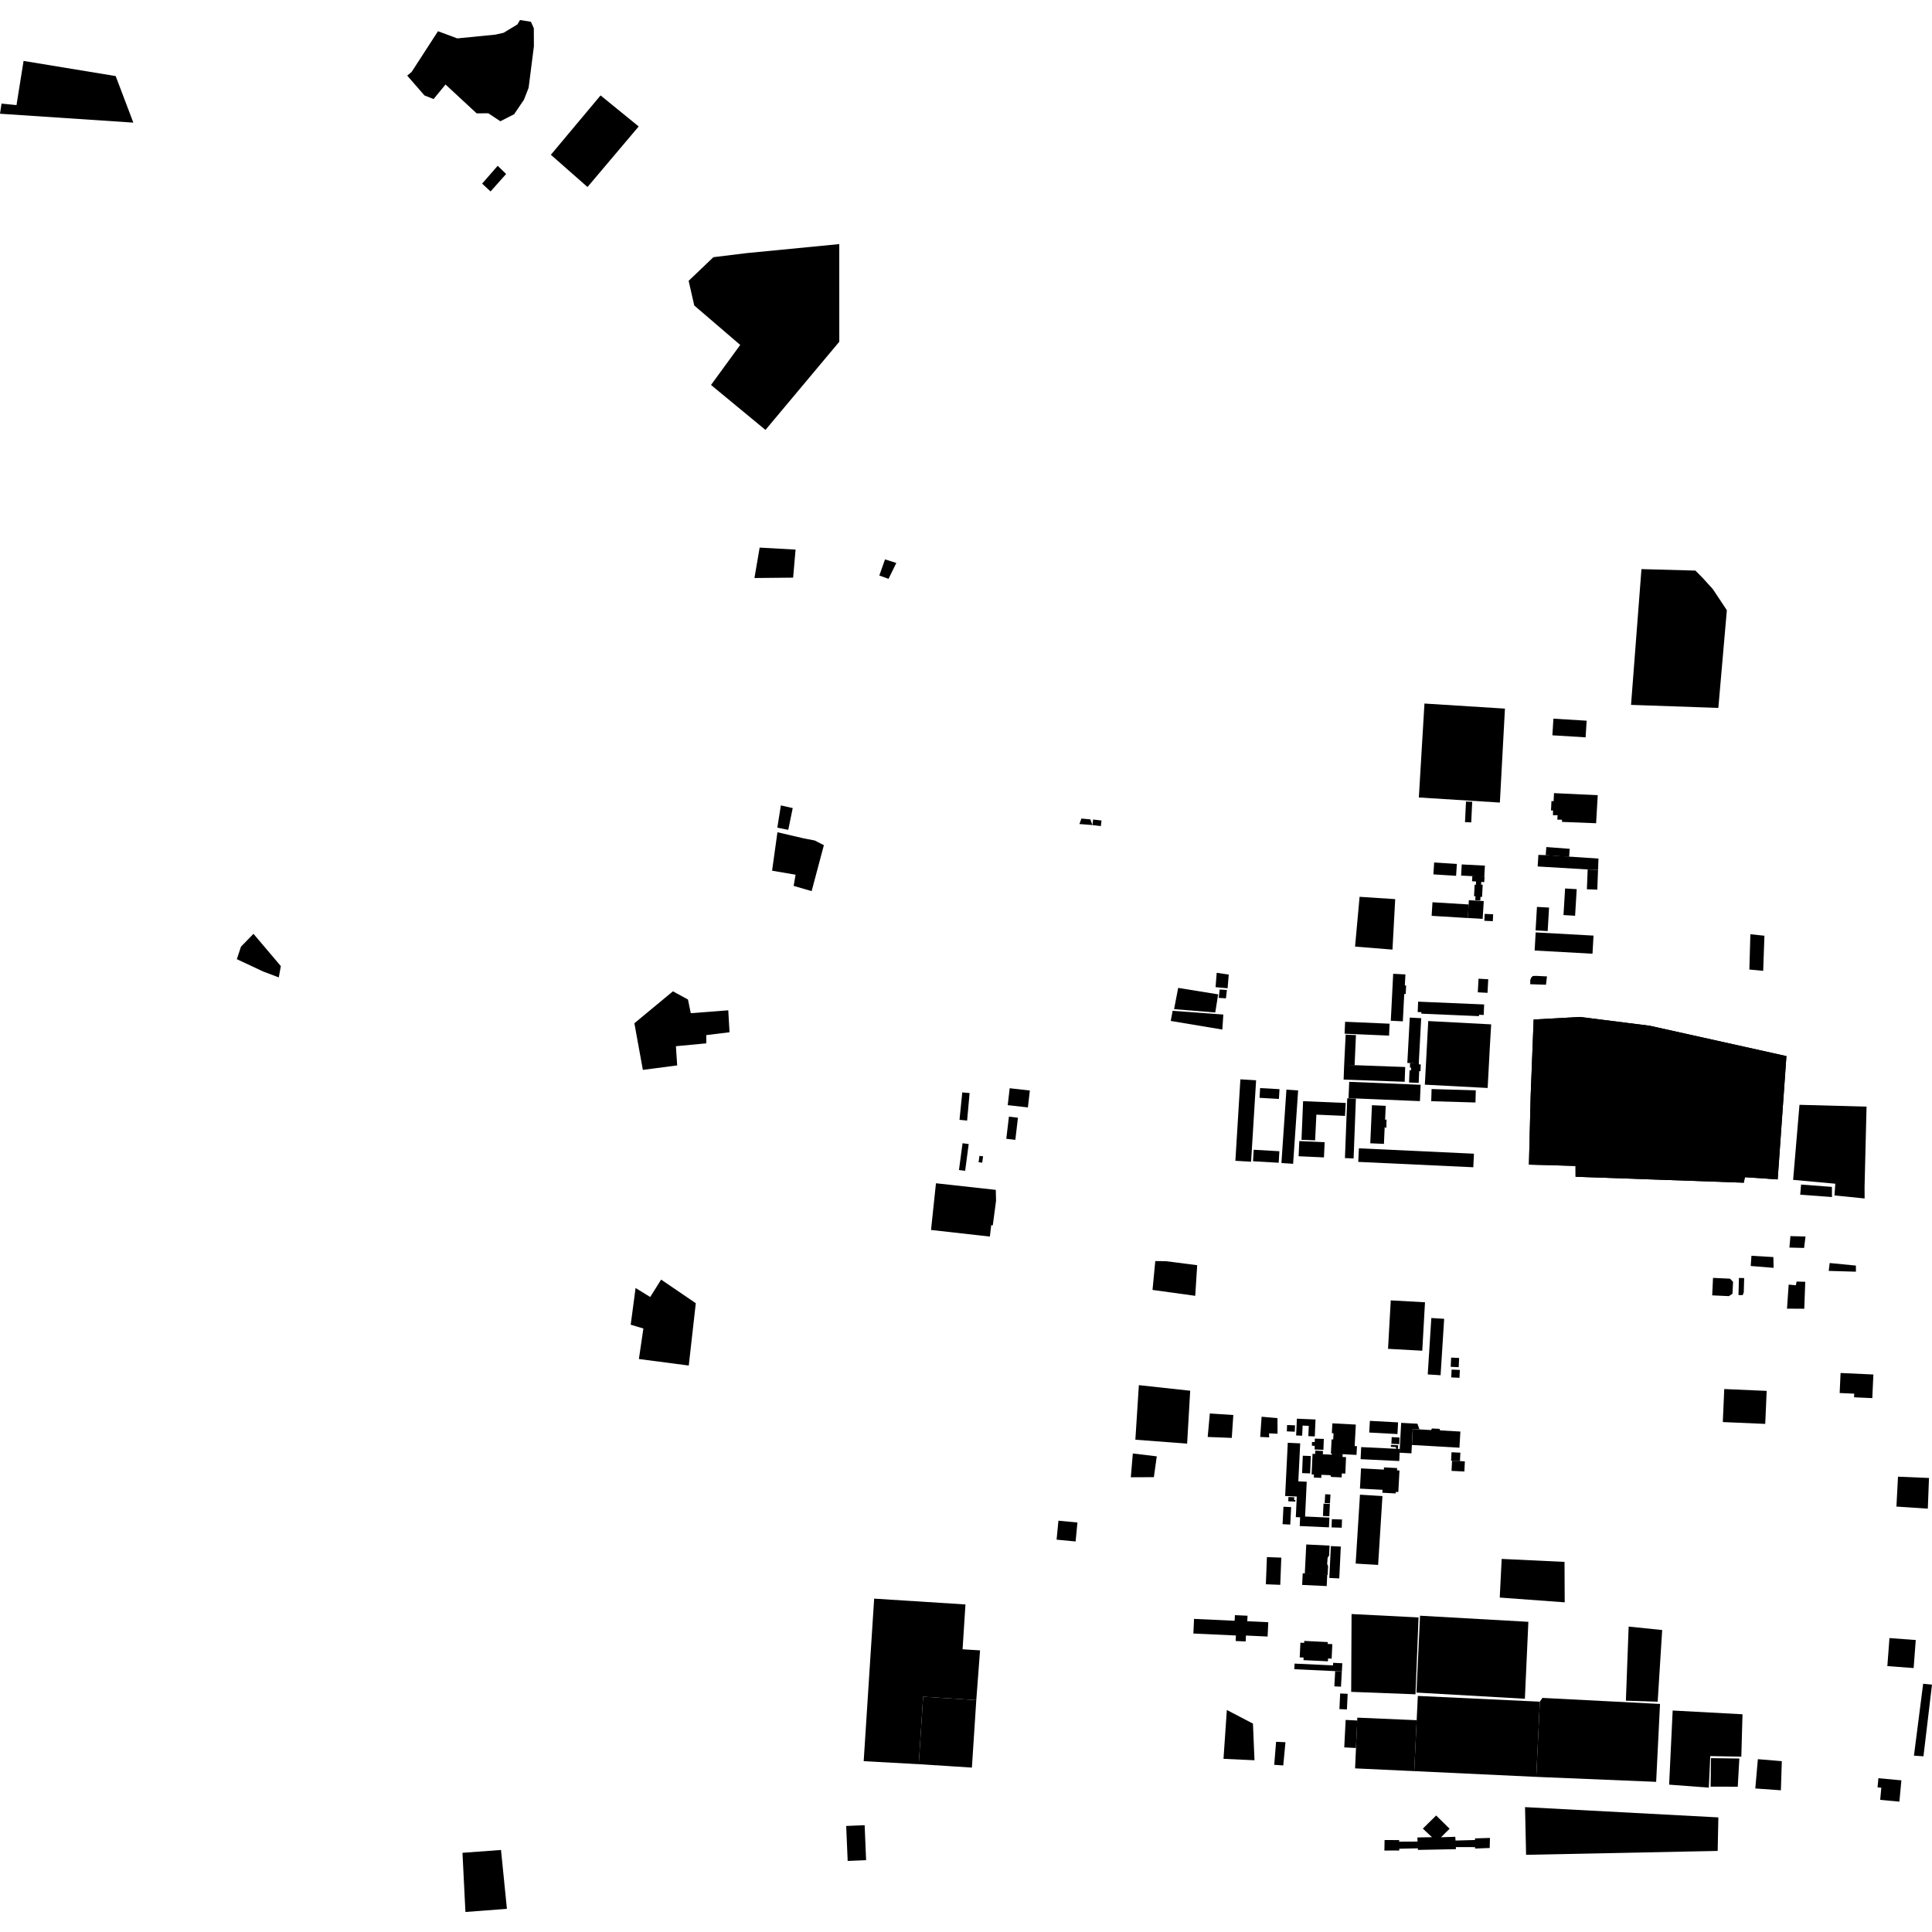 <?xml version="1.0" encoding="utf-8" standalone="no"?>
<!DOCTYPE svg PUBLIC "-//W3C//DTD SVG 1.1//EN"
  "http://www.w3.org/Graphics/SVG/1.1/DTD/svg11.dtd">
<!-- Created with matplotlib (https://matplotlib.org/) -->
<svg height="288pt" version="1.1" viewBox="0 0 288 288" width="288pt" xmlns="http://www.w3.org/2000/svg" xmlns:xlink="http://www.w3.org/1999/xlink">
 <defs>
  <style type="text/css">
*{stroke-linecap:butt;stroke-linejoin:round;}
  </style>
 </defs>
 <g id="figure_1">
  <g id="patch_1">
   <path d="M 0 288 
L 288 288 
L 288 0 
L 0 0 
z
" style="fill:none;opacity:0;"/>
  </g>
  <g id="axes_1">
   <g id="PatchCollection_1">
    <path clip-path="url(#p8d2e061603)" d="M 229.323 127.437 
L 230.415 127.472 
L 238.28 127.984 
L 238.219 129.667 
L 236.671 129.608 
L 229.217 129.163 
L 229.323 127.437 
"/>
    <path clip-path="url(#p8d2e061603)" d="M 230.51 126.266 
L 233.998 126.533 
L 233.905 127.739 
L 230.415 127.472 
L 230.51 126.266 
"/>
    <path clip-path="url(#p8d2e061603)" d="M 238.219 129.667 
L 238.104 132.62 
L 236.556 132.561 
L 236.671 129.608 
L 238.219 129.667 
"/>
    <path clip-path="url(#p8d2e061603)" d="M 229.112 135.189 
L 230.916 135.294 
L 230.71 138.796 
L 228.906 138.691 
L 229.112 135.189 
"/>
    <path clip-path="url(#p8d2e061603)" d="M 233.308 132.442 
L 235.037 132.546 
L 234.797 136.51 
L 233.067 136.406 
L 233.308 132.442 
"/>
    <path clip-path="url(#p8d2e061603)" d="M 228.918 138.993 
L 237.543 139.47 
L 237.391 142.169 
L 228.767 141.692 
L 228.918 138.993 
"/>
    <path clip-path="url(#p8d2e061603)" d="M 228.618 151.978 
L 235.53 151.594 
L 245.937 152.908 
L 266.3 157.433 
L 264.997 175.815 
L 260.112 175.483 
L 259.94 176.303 
L 234.869 175.416 
L 234.862 173.809 
L 230.924 173.685 
L 227.916 173.609 
L 228.176 163.278 
L 228.618 151.978 
"/>
    <path clip-path="url(#p8d2e061603)" d="M 268.245 164.693 
L 267.298 175.88 
L 273.587 176.456 
L 273.46 178.203 
L 277.956 178.654 
L 277.948 176.908 
L 278.243 164.964 
L 268.245 164.693 
"/>
    <path clip-path="url(#p8d2e061603)" d="M 244.69 84.835 
L 243.136 105.074 
L 256.15 105.527 
L 257.419 90.966 
L 255.331 87.82 
L 253.812 86.147 
L 252.732 85.057 
L 244.69 84.835 
"/>
    <path clip-path="url(#p8d2e061603)" d="M 98.553 190.749 
L 103.721 194.268 
L 102.673 203.559 
L 95.239 202.586 
L 95.909 198.036 
L 94.018 197.473 
L 94.745 192.001 
L 96.925 193.342 
L 98.553 190.749 
"/>
    <path clip-path="url(#p8d2e061603)" d="M 114.106 64.088 
L 125.111 50.944 
L 125.109 36.387 
L 111.287 37.733 
L 106.347 38.338 
L 102.654 41.862 
L 103.493 45.542 
L 110.344 51.417 
L 105.989 57.385 
L 114.106 64.088 
"/>
    <path clip-path="url(#p8d2e061603)" d="M 227.334 269.385 
L 227.491 276.494 
L 256.051 275.915 
L 256.152 270.916 
L 227.334 269.385 
"/>
    <path clip-path="url(#p8d2e061603)" d="M 201.475 240.602 
L 201.419 252.202 
L 211.004 252.566 
L 211.461 241.108 
L 201.475 240.602 
"/>
    <path clip-path="url(#p8d2e061603)" d="M 211.15 252.308 
L 227.311 253.23 
L 227.831 241.762 
L 211.683 240.85 
L 211.15 252.308 
"/>
    <path clip-path="url(#p8d2e061603)" d="M 256.816 211.984 
L 263.14 212.258 
L 263.356 207.337 
L 257.032 207.062 
L 256.816 211.984 
"/>
    <path clip-path="url(#p8d2e061603)" d="M 266.635 191.495 
L 266.386 195.077 
L 268.96 195.093 
L 269.106 191.076 
L 267.811 191.038 
L 267.71 191.592 
L 266.635 191.495 
"/>
    <path clip-path="url(#p8d2e061603)" d="M 126.141 272.193 
L 126.361 277.406 
L 129.109 277.292 
L 128.89 272.079 
L 126.141 272.193 
"/>
    <path clip-path="url(#p8d2e061603)" d="M 248.814 266.034 
L 254.73 266.479 
L 254.948 261.778 
L 259.577 261.858 
L 259.752 255.544 
L 249.342 254.984 
L 248.814 266.034 
"/>
    <path clip-path="url(#p8d2e061603)" d="M 177.42 207.314 
L 169.769 206.481 
L 169.247 214.614 
L 176.964 215.201 
L 177.42 207.314 
"/>
    <path clip-path="url(#p8d2e061603)" d="M 212.341 104.875 
L 224.34 105.633 
L 223.583 119.638 
L 211.506 118.88 
L 212.341 104.875 
"/>
    <path clip-path="url(#p8d2e061603)" d="M 260.774 144.525 
L 262.835 144.722 
L 263.019 139.488 
L 260.926 139.264 
L 260.774 144.525 
"/>
    <path clip-path="url(#p8d2e061603)" d="M 228.114 146.716 
L 230.455 146.793 
L 230.606 145.553 
L 228.978 145.471 
L 228.487 145.495 
L 228.266 145.718 
L 228.111 146.095 
L 228.114 146.716 
"/>
    <path clip-path="url(#p8d2e061603)" d="M 201.995 141.108 
L 207.573 141.555 
L 207.98 134.032 
L 202.673 133.685 
L 201.995 141.108 
"/>
    <path clip-path="url(#p8d2e061603)" d="M 175.629 147.264 
L 181.589 148.228 
L 181.155 150.932 
L 175.018 150.431 
L 175.629 147.264 
"/>
    <path clip-path="url(#p8d2e061603)" d="M 68.94 276.195 
L 74.684 275.771 
L 75.564 284.549 
L 69.38 285.015 
L 68.94 276.195 
"/>
    <path clip-path="url(#p8d2e061603)" d="M 173.778 188.001 
L 172.217 187.986 
L 171.805 192.287 
L 178.171 193.166 
L 178.464 188.601 
L 173.778 188.001 
"/>
    <path clip-path="url(#p8d2e061603)" d="M 261.085 187.198 
L 260.976 188.718 
L 264.388 188.996 
L 264.353 187.389 
L 261.085 187.198 
"/>
    <path clip-path="url(#p8d2e061603)" d="M 174.52 152.189 
L 182.213 153.475 
L 182.36 151.237 
L 174.803 150.682 
L 174.52 152.189 
"/>
    <path clip-path="url(#p8d2e061603)" d="M 131.079 85.793 
L 131.928 83.386 
L 133.613 83.921 
L 132.452 86.286 
L 131.079 85.793 
"/>
    <path clip-path="url(#p8d2e061603)" d="M 150.511 162.221 
L 150.221 164.741 
L 153.229 165.082 
L 153.519 162.562 
L 150.511 162.221 
"/>
    <path clip-path="url(#p8d2e061603)" d="M 282.931 220.126 
L 282.697 224.582 
L 287.377 224.891 
L 287.552 220.319 
L 282.931 220.126 
"/>
    <path clip-path="url(#p8d2e061603)" d="M 259.044 266.341 
L 259.282 262.142 
L 255.055 262.084 
L 254.997 266.333 
L 259.044 266.341 
"/>
    <path clip-path="url(#p8d2e061603)" d="M 242.781 242.472 
L 247.778 242.986 
L 247.107 253.677 
L 242.368 253.518 
L 242.781 242.472 
"/>
    <path clip-path="url(#p8d2e061603)" d="M 76.641 17.026 
L 78.106 14.861 
L 78.799 13.083 
L 79.587 6.908 
L 79.575 4.21 
L 79.144 3.246 
L 77.514 2.985 
L 77.127 3.641 
L 75.076 4.884 
L 73.874 5.159 
L 68.168 5.723 
L 65.291 4.655 
L 61.358 10.727 
L 60.701 11.271 
L 63.275 14.229 
L 64.636 14.764 
L 66.412 12.597 
L 71.051 16.896 
L 72.798 16.888 
L 74.589 18.076 
L 76.641 17.026 
"/>
    <path clip-path="url(#p8d2e061603)" d="M 268.485 176.579 
L 273.082 176.928 
L 273.089 178.44 
L 268.355 178.091 
L 268.485 176.579 
"/>
    <path clip-path="url(#p8d2e061603)" d="M 266.895 184.266 
L 269.147 184.324 
L 268.931 186.031 
L 266.746 185.973 
L 266.895 184.266 
"/>
    <path clip-path="url(#p8d2e061603)" d="M 71.868 27.374 
L 74.188 24.717 
L 75.448 25.933 
L 73.129 28.539 
L 71.868 27.374 
"/>
    <path clip-path="url(#p8d2e061603)" d="M 115.873 123.383 
L 117.504 123.703 
L 118.17 120.459 
L 116.403 120.062 
L 115.873 123.383 
"/>
    <path clip-path="url(#p8d2e061603)" d="M 17.245 11.341 
L 19.876 18.28 
L 0 16.954 
L 0.23 15.442 
L 2.46 15.668 
L 3.514 9.082 
L 17.245 11.341 
"/>
    <path clip-path="url(#p8d2e061603)" d="M 108.751 153.877 
L 108.561 150.603 
L 102.973 151.037 
L 102.552 148.992 
L 100.311 147.774 
L 94.565 152.534 
L 95.83 159.485 
L 100.946 158.82 
L 100.758 155.956 
L 105.287 155.529 
L 105.281 154.302 
L 108.751 153.877 
"/>
    <path clip-path="url(#p8d2e061603)" d="M 115.891 124.061 
L 119.837 124.979 
L 121.458 125.293 
L 122.814 125.989 
L 120.99 132.837 
L 118.308 132.059 
L 118.595 130.392 
L 115.093 129.794 
L 115.891 124.061 
"/>
    <path clip-path="url(#p8d2e061603)" d="M 113.24 81.629 
L 118.595 81.928 
L 118.23 86.109 
L 112.464 86.163 
L 113.24 81.629 
"/>
    <path clip-path="url(#p8d2e061603)" d="M 182.884 254.904 
L 182.385 262.185 
L 187.005 262.399 
L 186.775 256.934 
L 182.884 254.904 
"/>
    <path clip-path="url(#p8d2e061603)" d="M 37.786 139.204 
L 41.864 144.016 
L 41.559 145.701 
L 39.238 144.825 
L 35.304 142.981 
L 35.922 141.118 
L 37.786 139.204 
"/>
    <path clip-path="url(#p8d2e061603)" d="M 168.868 216.668 
L 172.438 217.096 
L 172.004 220.199 
L 168.571 220.214 
L 168.868 216.668 
"/>
    <path clip-path="url(#p8d2e061603)" d="M 180.348 210.705 
L 183.849 210.933 
L 183.619 214.346 
L 180.029 214.206 
L 180.348 210.705 
"/>
    <path clip-path="url(#p8d2e061603)" d="M 223.853 232.384 
L 233.221 232.83 
L 233.247 238.857 
L 223.565 238.145 
L 223.853 232.384 
"/>
    <path clip-path="url(#p8d2e061603)" d="M 261.66 266.603 
L 265.474 266.876 
L 265.612 262.533 
L 262.042 262.237 
L 261.66 266.603 
"/>
    <path clip-path="url(#p8d2e061603)" d="M 286.681 250.995 
L 288 251.124 
L 286.727 261.808 
L 285.309 261.713 
L 286.681 250.995 
"/>
    <path clip-path="url(#p8d2e061603)" d="M 89.525 14.224 
L 95.209 18.851 
L 87.577 27.878 
L 82.116 23.072 
L 89.525 14.224 
"/>
    <path clip-path="url(#p8d2e061603)" d="M 181.371 145.012 
L 183.166 145.284 
L 182.995 147.32 
L 181.202 147.15 
L 181.371 145.012 
"/>
    <path clip-path="url(#p8d2e061603)" d="M 181.817 147.503 
L 182.893 147.576 
L 182.745 148.823 
L 181.669 148.752 
L 181.817 147.503 
"/>
    <path clip-path="url(#p8d2e061603)" d="M 272.752 188.276 
L 276.655 188.659 
L 276.659 189.568 
L 272.6 189.451 
L 272.752 188.276 
"/>
    <path clip-path="url(#p8d2e061603)" d="M 229.924 253.104 
L 229.541 253.665 
L 229.005 264.876 
L 246.88 265.616 
L 247.456 254.005 
L 229.924 253.104 
"/>
    <path clip-path="url(#p8d2e061603)" d="M 188.066 211.189 
L 187.856 214.202 
L 189.195 214.264 
L 189.171 213.666 
L 190.441 213.726 
L 190.431 211.401 
L 188.066 211.189 
"/>
    <path clip-path="url(#p8d2e061603)" d="M 238.171 118.538 
L 237.93 122.72 
L 232.848 122.52 
L 232.848 122.194 
L 232.152 122.187 
L 232.185 121.515 
L 231.499 121.53 
L 231.507 120.813 
L 231.203 120.814 
L 231.275 119.407 
L 231.591 119.439 
L 231.654 118.23 
L 238.171 118.538 
"/>
    <path clip-path="url(#p8d2e061603)" d="M 214.083 270.632 
L 216.09 272.609 
L 214.805 273.879 
L 216.938 273.807 
L 216.972 274.368 
L 219.884 274.285 
L 219.875 274.047 
L 222.103 273.975 
L 222.069 275.476 
L 219.888 275.561 
L 219.887 275.348 
L 217.023 275.343 
L 217.031 275.651 
L 211.363 275.764 
L 211.362 275.527 
L 208.586 275.586 
L 208.587 275.848 
L 206.367 275.857 
L 206.399 274.291 
L 208.58 274.298 
L 208.565 274.535 
L 211.31 274.523 
L 211.284 273.907 
L 213.465 273.866 
L 212.098 272.59 
L 214.083 270.632 
"/>
    <path clip-path="url(#p8d2e061603)" d="M 160.612 226.958 
L 160.34 229.784 
L 157.504 229.514 
L 157.778 226.688 
L 160.612 226.958 
"/>
    <path clip-path="url(#p8d2e061603)" d="M 189.946 263.08 
L 190.224 259.645 
L 191.622 259.711 
L 191.294 263.172 
L 189.946 263.08 
"/>
    <path clip-path="url(#p8d2e061603)" d="M 136.955 262.984 
L 137.609 252.923 
L 145.534 253.431 
L 146.094 246.02 
L 143.49 245.855 
L 143.92 239.172 
L 130.309 238.306 
L 128.748 262.534 
L 136.955 262.984 
"/>
    <path clip-path="url(#p8d2e061603)" d="M 280.444 266.493 
L 279.884 266.441 
L 280.011 265.076 
L 283.436 265.39 
L 283.138 268.567 
L 280.276 268.304 
L 280.444 266.493 
"/>
    <path clip-path="url(#p8d2e061603)" d="M 137.609 252.923 
L 145.534 253.431 
L 144.88 263.492 
L 136.955 262.984 
L 137.609 252.923 
"/>
    <path clip-path="url(#p8d2e061603)" d="M 274.372 204.67 
L 274.235 207.655 
L 276.407 207.753 
L 276.382 208.292 
L 279.1 208.416 
L 279.262 204.894 
L 274.372 204.67 
"/>
    <path clip-path="url(#p8d2e061603)" d="M 202 263.608 
L 202.134 260.583 
L 202.314 256.488 
L 202.334 256.045 
L 211.181 256.427 
L 210.819 264.019 
L 202 263.608 
"/>
    <path clip-path="url(#p8d2e061603)" d="M 211.355 252.809 
L 229.541 253.665 
L 229.005 264.876 
L 210.819 264.019 
L 211.181 256.427 
L 211.355 252.809 
"/>
    <path clip-path="url(#p8d2e061603)" d="M 217.446 254.259 
L 221.106 254.381 
L 221.003 257.406 
L 219.987 257.373 
L 219.938 258.789 
L 218.41 258.737 
L 218.458 257.311 
L 217.344 257.274 
L 217.446 254.259 
"/>
    <path clip-path="url(#p8d2e061603)" d="M 161.208 122.02 
L 162.54 122.142 
L 162.847 122.991 
L 160.904 122.836 
L 161.208 122.02 
"/>
    <path clip-path="url(#p8d2e061603)" d="M 162.951 122.161 
L 164.204 122.315 
L 164.099 123.145 
L 162.847 122.991 
L 162.951 122.161 
"/>
    <path clip-path="url(#p8d2e061603)" d="M 143.485 170.42 
L 144.404 170.541 
L 143.872 174.536 
L 142.952 174.414 
L 143.485 170.42 
"/>
    <path clip-path="url(#p8d2e061603)" d="M 146.007 172.299 
L 146.548 172.372 
L 146.417 173.321 
L 145.875 173.248 
L 146.007 172.299 
"/>
    <path clip-path="url(#p8d2e061603)" d="M 143.445 162.842 
L 144.537 162.94 
L 144.167 167.042 
L 143.031 166.929 
L 143.445 162.842 
"/>
    <path clip-path="url(#p8d2e061603)" d="M 150.398 166.456 
L 151.744 166.614 
L 151.354 169.915 
L 150.008 169.758 
L 150.398 166.456 
"/>
    <path clip-path="url(#p8d2e061603)" d="M 139.522 176.388 
L 148.441 177.373 
L 148.478 179.01 
L 147.993 182.666 
L 147.759 182.637 
L 147.56 184.334 
L 138.787 183.348 
L 139.522 176.388 
"/>
    <path clip-path="url(#p8d2e061603)" d="M 202.729 222.81 
L 206.08 223.017 
L 205.434 233.285 
L 202.084 233.078 
L 202.729 222.81 
"/>
    <path clip-path="url(#p8d2e061603)" d="M 202.886 218.89 
L 206.291 219.07 
L 206.309 218.74 
L 208.268 218.844 
L 208.25 219.181 
L 208.619 219.202 
L 208.446 222.413 
L 208.067 222.393 
L 208.055 222.625 
L 206.069 222.519 
L 206.092 222.084 
L 202.725 221.905 
L 202.886 218.89 
"/>
    <path clip-path="url(#p8d2e061603)" d="M 195.661 216.718 
L 196.046 216.735 
L 196.067 216.239 
L 197.214 216.29 
L 197.193 216.785 
L 198.463 216.842 
L 198.646 216.658 
L 200.147 216.721 
L 200.126 217.188 
L 200.651 217.211 
L 200.547 219.669 
L 200.023 219.646 
L 199.999 220.231 
L 198.423 220.165 
L 198.314 219.906 
L 196.983 219.847 
L 196.964 220.304 
L 195.851 220.255 
L 195.871 219.807 
L 195.523 219.792 
L 195.661 216.718 
"/>
    <path clip-path="url(#p8d2e061603)" d="M 202.909 215.716 
L 208.095 215.965 
L 208.404 215.98 
L 208.673 215.992 
L 208.647 216.508 
L 208.585 217.793 
L 202.822 217.517 
L 202.909 215.716 
"/>
    <path clip-path="url(#p8d2e061603)" d="M 204.205 211.805 
L 204.109 213.547 
L 208.316 213.772 
L 208.41 212.031 
L 204.205 211.805 
"/>
    <path clip-path="url(#p8d2e061603)" d="M 210.611 213.02 
L 211.61 213.078 
L 213.33 213.177 
L 213.462 212.943 
L 214.586 212.995 
L 214.683 213.228 
L 217.697 213.401 
L 217.556 215.807 
L 210.473 215.399 
L 210.611 213.02 
"/>
    <path clip-path="url(#p8d2e061603)" d="M 188.857 232.112 
L 191.002 232.195 
L 190.845 236.248 
L 188.7 236.164 
L 188.857 232.112 
"/>
    <path clip-path="url(#p8d2e061603)" d="M 194.193 234.531 
L 194.562 234.549 
L 197.851 234.705 
L 197.769 236.433 
L 194.109 236.261 
L 194.193 234.531 
"/>
    <path clip-path="url(#p8d2e061603)" d="M 194.722 230.231 
L 198.197 230.404 
L 198.122 231.903 
L 197.911 232.189 
L 197.838 233.131 
L 197.974 233.47 
L 197.91 234.77 
L 194.503 234.601 
L 194.722 230.231 
"/>
    <path clip-path="url(#p8d2e061603)" d="M 198.389 230.472 
L 199.872 230.543 
L 199.645 235.29 
L 198.161 235.221 
L 198.389 230.472 
"/>
    <path clip-path="url(#p8d2e061603)" d="M 198.615 212.175 
L 202.109 212.358 
L 201.939 215.564 
L 202.282 215.583 
L 202.213 216.883 
L 198.39 216.683 
L 198.502 214.563 
L 198.74 214.576 
L 198.789 213.654 
L 198.536 213.639 
L 198.615 212.175 
"/>
    <path clip-path="url(#p8d2e061603)" d="M 191.967 215.071 
L 193.818 215.161 
L 193.426 223.095 
L 191.575 223.006 
L 191.967 215.071 
"/>
    <path clip-path="url(#p8d2e061603)" d="M 191.324 224.605 
L 192.47 224.663 
L 192.338 227.266 
L 191.192 227.209 
L 191.324 224.605 
"/>
    <path clip-path="url(#p8d2e061603)" d="M 193.814 226.03 
L 198.173 226.228 
L 198.106 227.679 
L 193.747 227.483 
L 193.814 226.03 
"/>
    <path clip-path="url(#p8d2e061603)" d="M 193.414 220.816 
L 194.791 220.879 
L 194.541 226.217 
L 193.165 226.154 
L 193.414 220.816 
"/>
    <path clip-path="url(#p8d2e061603)" d="M 197.544 222.743 
L 198.331 222.787 
L 198.255 224.099 
L 197.468 224.053 
L 197.544 222.743 
"/>
    <path clip-path="url(#p8d2e061603)" d="M 197.294 224.148 
L 198.245 224.191 
L 198.162 226.024 
L 197.209 225.981 
L 197.294 224.148 
"/>
    <path clip-path="url(#p8d2e061603)" d="M 198.536 226.462 
L 200.051 226.509 
L 200.011 227.735 
L 198.497 227.688 
L 198.536 226.462 
"/>
    <path clip-path="url(#p8d2e061603)" d="M 194.206 217.001 
L 195.4 217.048 
L 195.295 219.64 
L 194.101 219.593 
L 194.206 217.001 
"/>
    <path clip-path="url(#p8d2e061603)" d="M 193.323 211.482 
L 193.214 213.98 
L 194.112 214.018 
L 194.177 212.511 
L 195.098 212.551 
L 195.032 214.083 
L 195.993 214.124 
L 196.103 211.601 
L 193.323 211.482 
"/>
    <path clip-path="url(#p8d2e061603)" d="M 191.864 212.427 
L 193.046 212.471 
L 193.009 213.42 
L 191.828 213.374 
L 191.864 212.427 
"/>
    <path clip-path="url(#p8d2e061603)" d="M 216.454 217.756 
L 217.609 217.796 
L 218.366 217.85 
L 218.291 219.355 
L 216.379 219.262 
L 216.454 217.756 
"/>
    <path clip-path="url(#p8d2e061603)" d="M 216.377 216.485 
L 217.695 216.55 
L 217.631 217.813 
L 216.314 217.748 
L 216.377 216.485 
"/>
    <path clip-path="url(#p8d2e061603)" d="M 192.071 223.153 
L 192.934 223.196 
L 192.914 223.599 
L 193.092 223.607 
L 193.08 223.844 
L 192.039 223.791 
L 192.071 223.153 
"/>
    <path clip-path="url(#p8d2e061603)" d="M 207.459 214.229 
L 208.626 214.288 
L 208.577 215.279 
L 207.41 215.222 
L 207.459 214.229 
"/>
    <path clip-path="url(#p8d2e061603)" d="M 208.869 212.102 
L 211.287 212.23 
L 211.599 213.06 
L 210.594 213.007 
L 210.4 216.647 
L 208.631 216.553 
L 208.869 212.102 
"/>
    <path clip-path="url(#p8d2e061603)" d="M 207.349 215.387 
L 208.422 215.441 
L 208.394 215.985 
L 208.086 215.97 
L 208.098 215.714 
L 207.334 215.676 
L 207.349 215.387 
"/>
    <path clip-path="url(#p8d2e061603)" d="M 196.004 214.45 
L 197.339 214.498 
L 197.28 216.122 
L 195.965 216.075 
L 195.984 215.529 
L 195.558 215.513 
L 195.579 214.955 
L 195.985 214.969 
L 196.004 214.45 
"/>
    <path clip-path="url(#p8d2e061603)" d="M 281.659 244.184 
L 285.579 244.476 
L 285.263 248.656 
L 281.343 248.362 
L 281.659 244.184 
"/>
    <path clip-path="url(#p8d2e061603)" d="M 255.357 190.492 
L 257.895 190.61 
L 258.345 191.085 
L 258.257 192.859 
L 257.728 193.212 
L 255.235 193.097 
L 255.357 190.492 
"/>
    <path clip-path="url(#p8d2e061603)" d="M 259.221 190.5 
L 259.999 190.522 
L 259.943 192.635 
L 259.784 193.064 
L 259.154 193.048 
L 259.221 190.5 
"/>
    <path clip-path="url(#p8d2e061603)" d="M 213.786 128.568 
L 217.173 128.785 
L 217.058 130.559 
L 213.672 130.342 
L 213.786 128.568 
"/>
    <path clip-path="url(#p8d2e061603)" d="M 217.895 128.858 
L 221.353 129.038 
L 221.265 130.7 
L 219.502 130.609 
L 217.808 130.52 
L 217.895 128.858 
"/>
    <path clip-path="url(#p8d2e061603)" d="M 218.962 134.186 
L 219.87 134.243 
L 220.72 134.294 
L 221.182 134.323 
L 221.016 136.978 
L 218.797 136.842 
L 218.922 134.833 
L 218.962 134.186 
"/>
    <path clip-path="url(#p8d2e061603)" d="M 221.32 136.23 
L 222.581 136.291 
L 222.529 137.319 
L 221.268 137.258 
L 221.32 136.23 
"/>
    <path clip-path="url(#p8d2e061603)" d="M 213.537 134.498 
L 218.93 134.826 
L 218.804 136.85 
L 213.411 136.521 
L 213.537 134.498 
"/>
    <path clip-path="url(#p8d2e061603)" d="M 219.918 134.199 
L 219.947 133.604 
L 219.734 133.593 
L 219.82 131.884 
L 220.01 131.893 
L 220.034 131.401 
L 219.436 131.37 
L 219.475 130.579 
L 221.298 130.67 
L 221.257 131.493 
L 220.808 131.47 
L 220.788 131.873 
L 221.022 131.884 
L 220.976 132.794 
L 220.93 133.704 
L 220.694 133.693 
L 220.667 134.236 
L 219.918 134.199 
"/>
    <path clip-path="url(#p8d2e061603)" d="M 207.68 145.161 
L 209.503 145.254 
L 209.418 146.903 
L 209.611 146.913 
L 209.547 148.177 
L 209.327 148.166 
L 209.119 152.25 
L 207.324 152.158 
L 207.68 145.161 
"/>
    <path clip-path="url(#p8d2e061603)" d="M 220.404 145.894 
L 221.851 145.974 
L 221.74 148.001 
L 220.291 147.923 
L 220.404 145.894 
"/>
    <path clip-path="url(#p8d2e061603)" d="M 211.399 149.315 
L 221.24 149.733 
L 221.172 151.301 
L 220.48 151.271 
L 220.471 151.474 
L 211.882 151.108 
L 211.891 150.886 
L 211.332 150.863 
L 211.399 149.315 
"/>
    <path clip-path="url(#p8d2e061603)" d="M 210.151 151.689 
L 211.855 151.781 
L 211.493 158.538 
L 210.206 158.471 
L 209.789 158.448 
L 210.095 152.746 
L 210.151 151.689 
"/>
    <path clip-path="url(#p8d2e061603)" d="M 200.595 154.232 
L 202.13 154.3 
L 201.926 158.819 
L 200.371 158.732 
L 200.595 154.232 
"/>
    <path clip-path="url(#p8d2e061603)" d="M 200.513 152.313 
L 207.145 152.601 
L 207.066 154.381 
L 200.436 154.094 
L 200.513 152.313 
"/>
    <path clip-path="url(#p8d2e061603)" d="M 200.371 158.732 
L 209.47 159.057 
L 209.39 161.259 
L 200.291 160.934 
L 200.371 158.732 
"/>
    <path clip-path="url(#p8d2e061603)" d="M 210.196 158.46 
L 210.169 159.136 
L 210.347 159.142 
L 210.331 159.556 
L 210.119 159.548 
L 210.046 161.367 
L 211.482 161.425 
L 211.555 159.676 
L 211.749 159.684 
L 211.791 158.676 
L 211.515 158.666 
L 211.521 158.513 
L 210.196 158.46 
"/>
    <path clip-path="url(#p8d2e061603)" d="M 212.906 152.206 
L 222.16 152.694 
L 222.287 152.7 
L 222.087 156.103 
L 221.761 162.183 
L 212.4 161.689 
L 212.906 152.206 
"/>
    <path clip-path="url(#p8d2e061603)" d="M 201.125 161.266 
L 201.023 163.703 
L 211.667 164.143 
L 211.77 161.707 
L 201.125 161.266 
"/>
    <path clip-path="url(#p8d2e061603)" d="M 213.403 162.343 
L 219.996 162.532 
L 219.944 164.346 
L 213.351 164.155 
L 213.403 162.343 
"/>
    <path clip-path="url(#p8d2e061603)" d="M 204.515 164.751 
L 206.567 164.841 
L 206.473 166.94 
L 206.696 166.872 
L 206.658 168.157 
L 206.411 168.025 
L 206.301 170.516 
L 204.264 170.426 
L 204.515 164.751 
"/>
    <path clip-path="url(#p8d2e061603)" d="M 202.569 171.179 
L 219.719 171.98 
L 219.623 174.002 
L 202.473 173.201 
L 202.569 171.179 
"/>
    <path clip-path="url(#p8d2e061603)" d="M 200.83 163.719 
L 200.487 172.637 
L 201.779 172.685 
L 202.12 163.767 
L 200.83 163.719 
"/>
    <path clip-path="url(#p8d2e061603)" d="M 193.686 170.097 
L 197.465 170.27 
L 197.359 172.533 
L 193.581 172.359 
L 193.686 170.097 
"/>
    <path clip-path="url(#p8d2e061603)" d="M 194.251 164.15 
L 200.607 164.417 
L 200.497 166.345 
L 196.23 166.16 
L 196.042 169.989 
L 194.011 169.911 
L 194.251 164.15 
"/>
    <path clip-path="url(#p8d2e061603)" d="M 184.902 160.894 
L 184.532 166.915 
L 184.156 173.036 
L 186.499 173.177 
L 187.245 161.035 
L 184.902 160.894 
"/>
    <path clip-path="url(#p8d2e061603)" d="M 191.766 162.429 
L 193.511 162.548 
L 192.763 173.486 
L 191.019 173.369 
L 191.766 162.429 
"/>
    <path clip-path="url(#p8d2e061603)" d="M 186.887 171.39 
L 186.786 173.108 
L 190.614 173.329 
L 190.715 171.612 
L 186.887 171.39 
"/>
    <path clip-path="url(#p8d2e061603)" d="M 187.843 162.197 
L 190.732 162.361 
L 190.649 163.818 
L 187.76 163.652 
L 187.843 162.197 
"/>
    <path clip-path="url(#p8d2e061603)" d="M 207.318 193.846 
L 212.422 194.128 
L 212.016 201.349 
L 206.912 201.067 
L 207.318 193.846 
"/>
    <path clip-path="url(#p8d2e061603)" d="M 213.366 196.475 
L 215.279 196.594 
L 214.745 205.003 
L 212.831 204.883 
L 213.366 196.475 
"/>
    <path clip-path="url(#p8d2e061603)" d="M 216.32 202.375 
L 217.51 202.429 
L 217.446 203.802 
L 216.257 203.749 
L 216.32 202.375 
"/>
    <path clip-path="url(#p8d2e061603)" d="M 216.39 204.158 
L 217.619 204.216 
L 217.561 205.387 
L 216.332 205.327 
L 216.39 204.158 
"/>
    <path clip-path="url(#p8d2e061603)" d="M 193.744 247.063 
L 193.851 244.874 
L 194.412 244.9 
L 194.426 244.61 
L 197.926 244.78 
L 197.912 245.057 
L 198.609 245.091 
L 198.504 247.254 
L 197.97 247.228 
L 197.95 247.648 
L 194.308 247.473 
L 194.326 247.09 
L 193.744 247.063 
"/>
    <path clip-path="url(#p8d2e061603)" d="M 192.941 248.828 
L 192.98 247.99 
L 198.711 248.256 
L 198.729 247.873 
L 200.091 247.937 
L 200.033 249.158 
L 199.03 249.111 
L 192.941 248.828 
"/>
    <path clip-path="url(#p8d2e061603)" d="M 199.032 249.114 
L 198.91 251.381 
L 199.9 251.434 
L 200.023 249.167 
L 199.032 249.114 
"/>
    <path clip-path="url(#p8d2e061603)" d="M 199.775 252.442 
L 200.892 252.495 
L 200.784 254.822 
L 199.665 254.772 
L 199.775 252.442 
"/>
    <path clip-path="url(#p8d2e061603)" d="M 177.894 243.507 
L 177.996 241.325 
L 184.046 241.605 
L 184.086 240.767 
L 185.967 240.854 
L 185.929 241.676 
L 189.062 241.82 
L 188.961 243.955 
L 185.732 243.806 
L 185.69 244.689 
L 184.199 244.622 
L 184.238 243.8 
L 177.894 243.507 
"/>
    <path clip-path="url(#p8d2e061603)" d="M 200.594 256.387 
L 202.331 256.473 
L 202.122 260.57 
L 200.386 260.481 
L 200.594 256.387 
"/>
    <path clip-path="url(#p8d2e061603)" d="M 231.565 107.131 
L 231.411 109.611 
L 236.364 109.914 
L 236.518 107.433 
L 231.565 107.131 
"/>
    <path clip-path="url(#p8d2e061603)" d="M 218.533 119.478 
L 218.385 122.552 
L 219.313 122.596 
L 219.461 119.523 
L 218.533 119.478 
"/>
    <path clip-path="url(#p8d2e061603)" d="M 234.869 175.416 
L 259.94 176.303 
L 260.112 175.483 
L 264.997 175.815 
L 266.3 157.433 
L 245.937 152.908 
L 235.53 151.594 
L 228.618 151.978 
L 228.176 163.278 
L 227.916 173.609 
L 230.924 173.685 
L 234.862 173.809 
L 234.869 175.416 
"/>
    <path clip-path="url(#p8d2e061603)" d="M 259.457 159.904 
L 261.065 160.252 
L 259.947 169.915 
L 258.072 169.658 
L 259.457 159.904 
"/>
   </g>
  </g>
 </g>
 <defs>
  <clipPath id="p8d2e061603">
   <rect height="282.031" width="288" x="0" y="2.985"/>
  </clipPath>
 </defs>
</svg>
